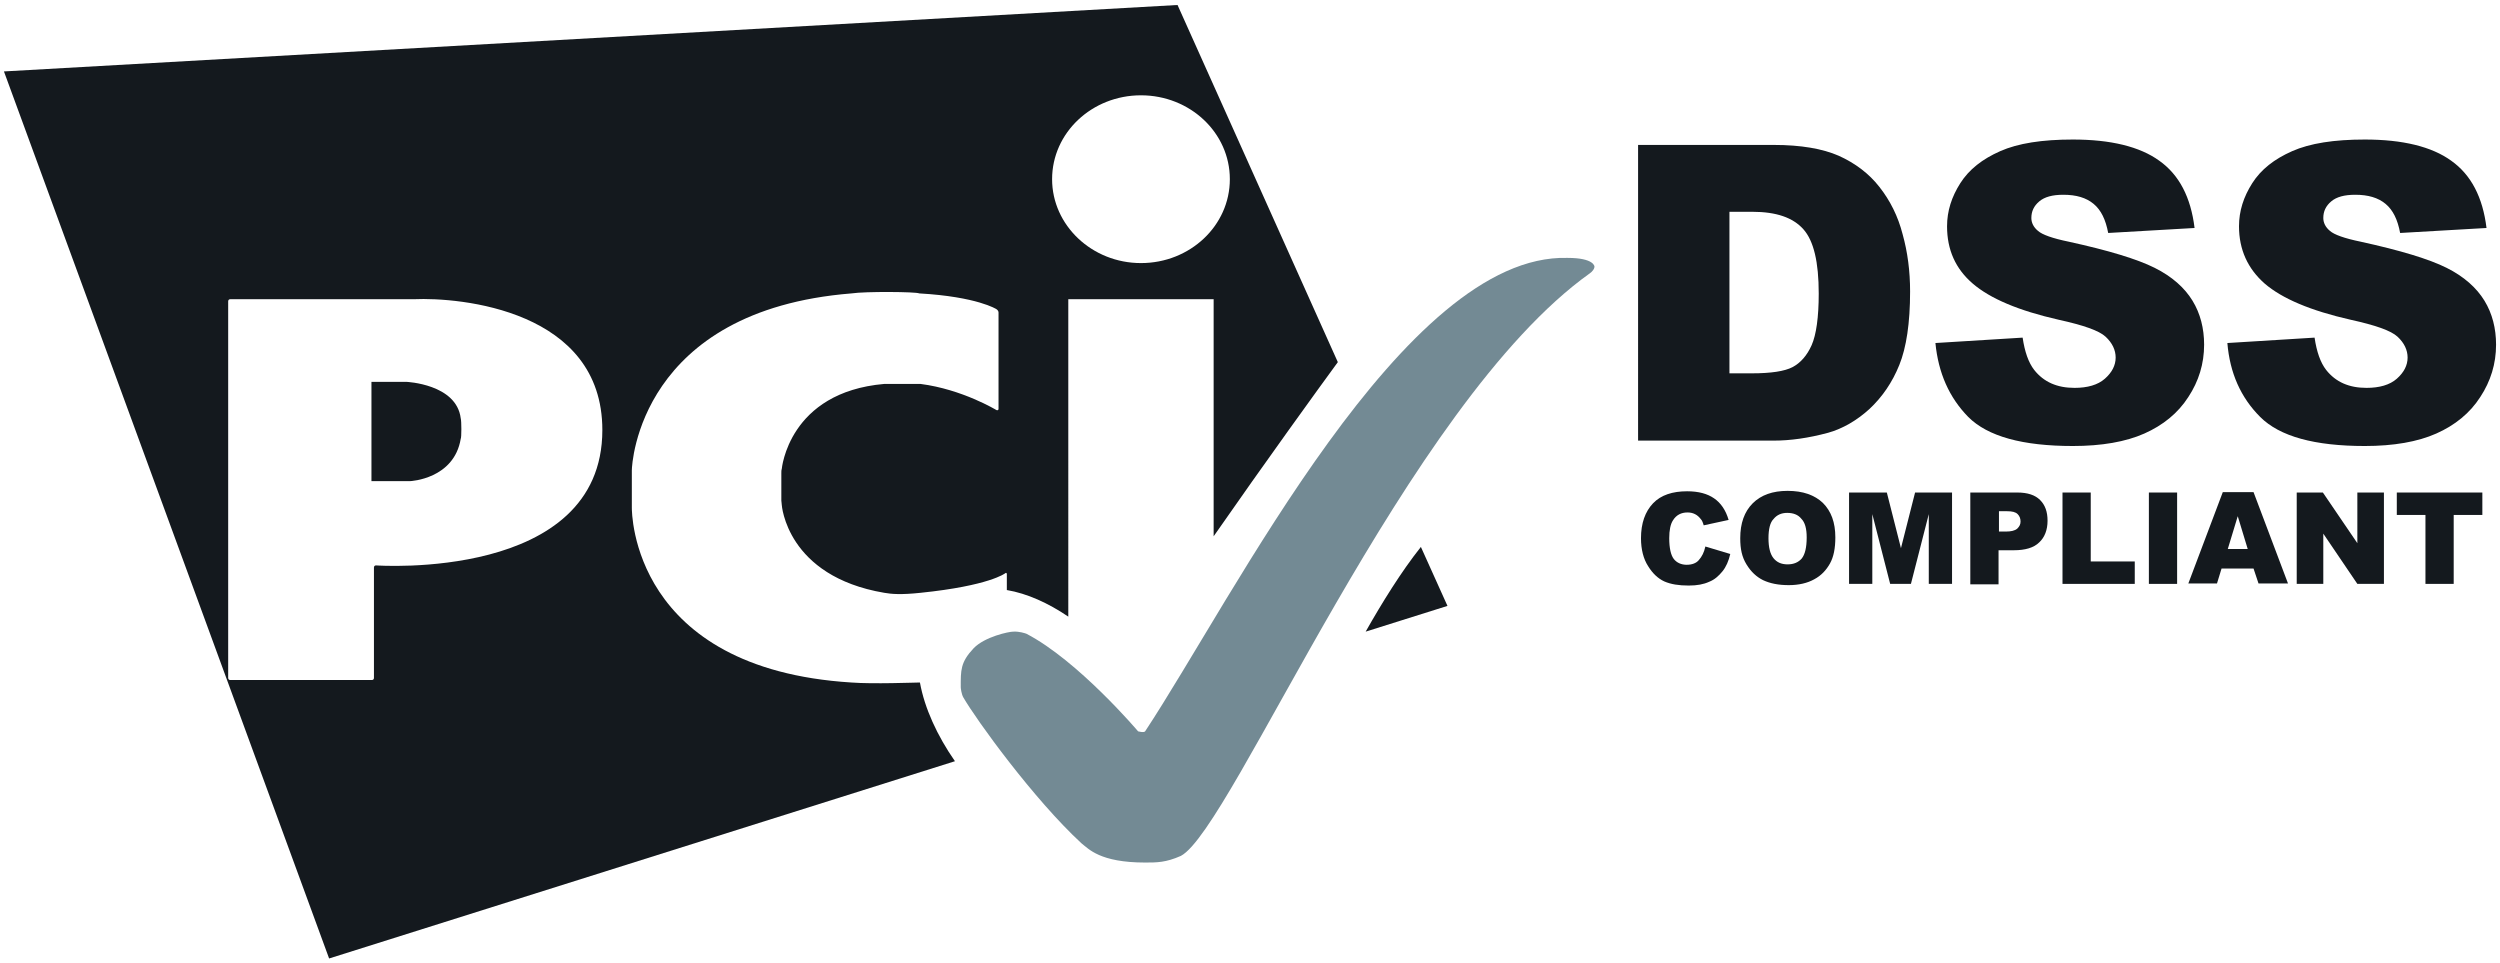 <?xml version="1.0" encoding="utf-8"?>
<!-- Generator: Adobe Illustrator 24.3.0, SVG Export Plug-In . SVG Version: 6.00 Build 0)  -->
<svg version="1.1" id="layer" xmlns="http://www.w3.org/2000/svg" xmlns:xlink="http://www.w3.org/1999/xlink" x="0px" y="0px"
	 viewBox="0 0 602 232" style="enable-background:new 0 0 602 232;" xml:space="preserve">
<style type="text/css">
	.st0{fill:#14191E;}
	.st1{fill:#738A94;}
</style>
<path class="st0" d="M410.65,131.6l6,1.8c-0.4,1.7-1,3.1-1.9,4.2s-1.9,2-3.2,2.5c-1.3,0.6-2.9,0.9-4.9,0.9c-2.4,0-4.3-0.3-5.9-1
	c-1.5-0.7-2.8-1.9-3.9-3.7c-1.1-1.7-1.7-4-1.7-6.7c0-3.6,1-6.4,2.9-8.4s4.7-2.9,8.2-2.9c2.8,0,4.9,0.6,6.5,1.7s2.8,2.8,3.5,5.2
	l-6,1.3c-0.2-0.7-0.4-1.2-0.7-1.5c-0.4-0.5-0.8-0.9-1.4-1.2c-0.6-0.3-1.2-0.4-1.8-0.4c-1.5,0-2.7,0.6-3.5,1.9
	c-0.6,0.9-0.9,2.4-0.9,4.3c0,2.4,0.4,4.1,1.1,5s1.8,1.4,3.1,1.4c1.3,0,2.3-0.4,2.9-1.1C409.85,134,410.35,133,410.65,131.6z"/>
<path class="st0" d="M419.05,129.6c0-3.6,1-6.4,3-8.4s4.8-3,8.4-3c3.7,0,6.5,1,8.5,2.9c2,2,3,4.7,3,8.3c0,2.6-0.4,4.7-1.3,6.3
	s-2.1,2.9-3.8,3.8c-1.6,0.9-3.7,1.4-6.1,1.4c-2.5,0-4.5-0.4-6.2-1.2c-1.6-0.8-2.9-2-4-3.8S419.05,132.2,419.05,129.6z M425.85,129.6
	c0,2.2,0.4,3.8,1.2,4.8c0.8,1,1.9,1.5,3.4,1.5s2.6-0.5,3.4-1.4c0.8-1,1.2-2.7,1.2-5.1c0-2.1-0.4-3.6-1.3-4.5c-0.8-1-2-1.4-3.4-1.4
	s-2.5,0.5-3.3,1.5C426.25,125.8,425.85,127.4,425.85,129.6z"/>
<path class="st0" d="M445.45,118.6h8.9l3.4,13.4l3.4-13.4h8.9v22h-5.6v-16.8l-4.3,16.8h-5l-4.3-16.8v16.8h-5.6v-22
	C445.25,118.6,445.45,118.6,445.45,118.6z"/>
<path class="st0" d="M474.45,118.6h11.3c2.5,0,4.3,0.6,5.5,1.8c1.2,1.2,1.8,2.8,1.8,5s-0.7,4-2,5.2c-1.3,1.3-3.4,1.9-6.1,1.9h-3.7
	v8.2h-6.8L474.45,118.6L474.45,118.6z M481.25,128h1.7c1.3,0,2.2-0.2,2.8-0.7c0.5-0.5,0.8-1,0.8-1.7s-0.2-1.3-0.7-1.8
	s-1.3-0.7-2.6-0.7h-1.9v4.9H481.25z"/>
<path class="st0" d="M496.65,118.6h6.8v16.6h10.6v5.4h-17.4V118.6L496.65,118.6z"/>
<path class="st0" d="M517.45,118.6h6.8v22h-6.8V118.6z"/>
<path class="st0" d="M542.65,136.9h-7.7l-1.1,3.6h-6.9l8.3-22h7.4l8.3,22h-7.1L542.65,136.9z M541.25,132.2l-2.4-7.9l-2.4,7.9
	H541.25z"/>
<path class="st0" d="M553.05,118.6h6.3l8.3,12.2v-12.2h6.4v22h-6.4l-8.2-12.1v12.1h-6.4L553.05,118.6L553.05,118.6z"/>
<path class="st0" d="M577.05,118.6h20.7v5.4h-6.9v16.6h-6.8V124h-6.9v-5.4H577.05z"/>
<path class="st0" d="M97.846,91.95h-8.4v23.9h9.4c0,0,10.5-0.5,12.1-10.2c0.2-0.2,0.2-4.3,0-4.9
	C109.946,92.45,97.846,91.95,97.846,91.95z"/>
<path class="st0" d="M283.55,1.2l-282.6,16l78.3,213.6l150.7-47.5c-4.262-6.127-7.317-12.765-8.431-18.954
	c-0.059,0-0.115,0.003-0.174,0.003c-1,0-11.1,0.4-16.3,0c-52.9-3.3-52.9-41-52.9-42.1v-9c0-1.6,1.9-38.5,52.9-42.6
	c3.3-0.5,15.6-0.4,16.3,0c14,0.8,18.6,3.8,18.6,3.8c0.3,0.2,0.5,0.5,0.5,0.8v23.2c0,0.3-0.2,0.4-0.5,0.3c0,0-8.2-5-18.3-6.3h-8.7
	c-23.1,2-24.7,20.5-24.7,20.5c-0.1,0.2-0.1,0.7-0.1,1v6.6c0,0.2,0.1,0.7,0.1,1c0,0,1.1,17.2,24.7,21.2c1.7,0.3,4,0.5,8.7,0
	c16.6-1.7,20.4-4.7,20.4-4.7c0.2-0.2,0.4-0.1,0.4,0.2v3.834c4.894,0.824,9.972,3.13,14.8,6.4V72.05h35v57.089
	c12.371-17.792,25.516-35.949,29.904-41.938L283.55,1.2z M90.546,136.15c-0.3,0-0.5,0.2-0.5,0.5v26.6c0,0.3-0.2,0.5-0.5,0.5h-34.1
	c-0.3,0-0.5-0.2-0.5-0.5v-90.7c0-0.3,0.2-0.5,0.5-0.5c0,0,44,0,44.2,0c11.2-0.5,45.4,2.6,45.4,31.5
	C145.046,140.05,90.546,136.15,90.546,136.15z M274.746,63.35c-11.8,0-21.4-9.1-21.4-20.2c0-11.2,9.6-20.2,21.4-20.2
	s21.4,9,21.4,20.2S286.546,63.35,274.746,63.35z"/>
<path class="st0" d="M342.15,131.7c-4.7,5.9-9.4,13.5-13.3,20.4l19.7-6.2L342.15,131.7z"/>
<path id="Path-7" class="st1" d="M275.75,207.7c2.8,0,5,0,8.6-1.6c12.4-6.5,54.3-108.8,98.5-140.3c0.3-0.2,0.6-0.5,0.8-0.8
	c0.3-0.4,0.3-0.8,0.3-0.8s0-2.1-6.5-2.1c-39.3-1.1-80.2,81.4-101.7,114c-0.3,0.4-1.7,0-1.7,0s-14.4-17-26.9-23.5
	c-0.3-0.1-1.7-0.6-3.2-0.5c-1,0-6.8,1.2-9.5,4c-3.2,3.4-3.1,5.3-3.1,9.4c0,0.3,0.2,1.7,0.6,2.4c3.1,5.4,17,24.6,28.5,35.2
	C262.15,204.4,264.85,207.7,275.75,207.7z"/>
<path class="st0" d="M394.45,34.9h32.7c6.5,0,11.7,0.9,15.6,2.6c4,1.8,7.3,4.3,9.8,7.5c2.6,3.3,4.5,7.1,5.6,11.4
	c1.2,4.3,1.8,8.9,1.8,13.8c0,7.6-0.9,13.5-2.6,17.7s-4.1,7.7-7.2,10.6c-3.1,2.8-6.4,4.7-9.9,5.7c-4.8,1.3-9.2,1.9-13.1,1.9h-32.7
	L394.45,34.9L394.45,34.9z M416.45,51v38.9h5.4c4.6,0,7.9-0.5,9.8-1.5s3.5-2.8,4.6-5.3s1.7-6.7,1.7-12.4c0-7.6-1.2-12.7-3.7-15.5
	s-6.5-4.2-12.3-4.2C421.95,51,416.45,51,416.45,51z"/>
<path class="st0" d="M466.05,82.6l21-1.3c0.5,3.4,1.4,6,2.8,7.8c2.3,2.9,5.5,4.3,9.7,4.3c3.1,0,5.6-0.7,7.3-2.2s2.6-3.2,2.6-5.1
	c0-1.8-0.8-3.5-2.4-5s-5.4-2.8-11.3-4.1c-9.7-2.2-16.5-5.1-20.7-8.7s-6.2-8.2-6.2-13.8c0-3.7,1.1-7.1,3.2-10.4s5.3-5.8,9.6-7.7
	c4.3-1.9,10.1-2.8,17.5-2.8c9.1,0,16.1,1.7,20.8,5.1c4.8,3.4,7.6,8.8,8.5,16.2l-20.8,1.2c-0.6-3.2-1.7-5.5-3.5-7s-4.2-2.2-7.3-2.2
	c-2.6,0-4.5,0.5-5.8,1.6s-1.9,2.4-1.9,4c0,1.1,0.5,2.2,1.6,3.1c1,0.9,3.5,1.8,7.4,2.6c9.6,2.1,16.5,4.2,20.7,6.3s7.2,4.8,9.1,7.9
	c1.9,3.1,2.8,6.7,2.8,10.6c0,4.6-1.3,8.8-3.8,12.6c-2.5,3.9-6.1,6.8-10.6,8.8s-10.3,3-17.2,3c-12.1,0-20.5-2.3-25.2-7
	C469.35,95.7,466.75,89.8,466.05,82.6z"/>
<path class="st0" d="M536.35,82.6l21-1.3c0.5,3.4,1.4,6,2.8,7.8c2.3,2.9,5.5,4.3,9.7,4.3c3.1,0,5.6-0.7,7.3-2.2s2.6-3.2,2.6-5.1
	c0-1.8-0.8-3.5-2.4-5c-1.6-1.5-5.4-2.8-11.3-4.1c-9.7-2.2-16.5-5.1-20.7-8.7c-4.1-3.6-6.2-8.2-6.2-13.8c0-3.7,1.1-7.1,3.2-10.4
	c2.1-3.3,5.3-5.8,9.6-7.7s10.1-2.8,17.5-2.8c9.1,0,16.1,1.7,20.8,5.1c4.8,3.4,7.6,8.8,8.5,16.2l-20.8,1.2c-0.6-3.2-1.7-5.5-3.5-7
	s-4.2-2.2-7.3-2.2c-2.6,0-4.5,0.5-5.8,1.6s-1.9,2.4-1.9,4c0,1.1,0.5,2.2,1.6,3.1c1,0.9,3.5,1.8,7.4,2.6c9.6,2.1,16.5,4.2,20.7,6.3
	s7.2,4.8,9.1,7.9s2.8,6.7,2.8,10.6c0,4.6-1.3,8.8-3.8,12.6c-2.5,3.9-6.1,6.8-10.6,8.8s-10.3,3-17.2,3c-12.1,0-20.5-2.3-25.2-7
	S536.95,89.8,536.35,82.6z"/>
</svg>
